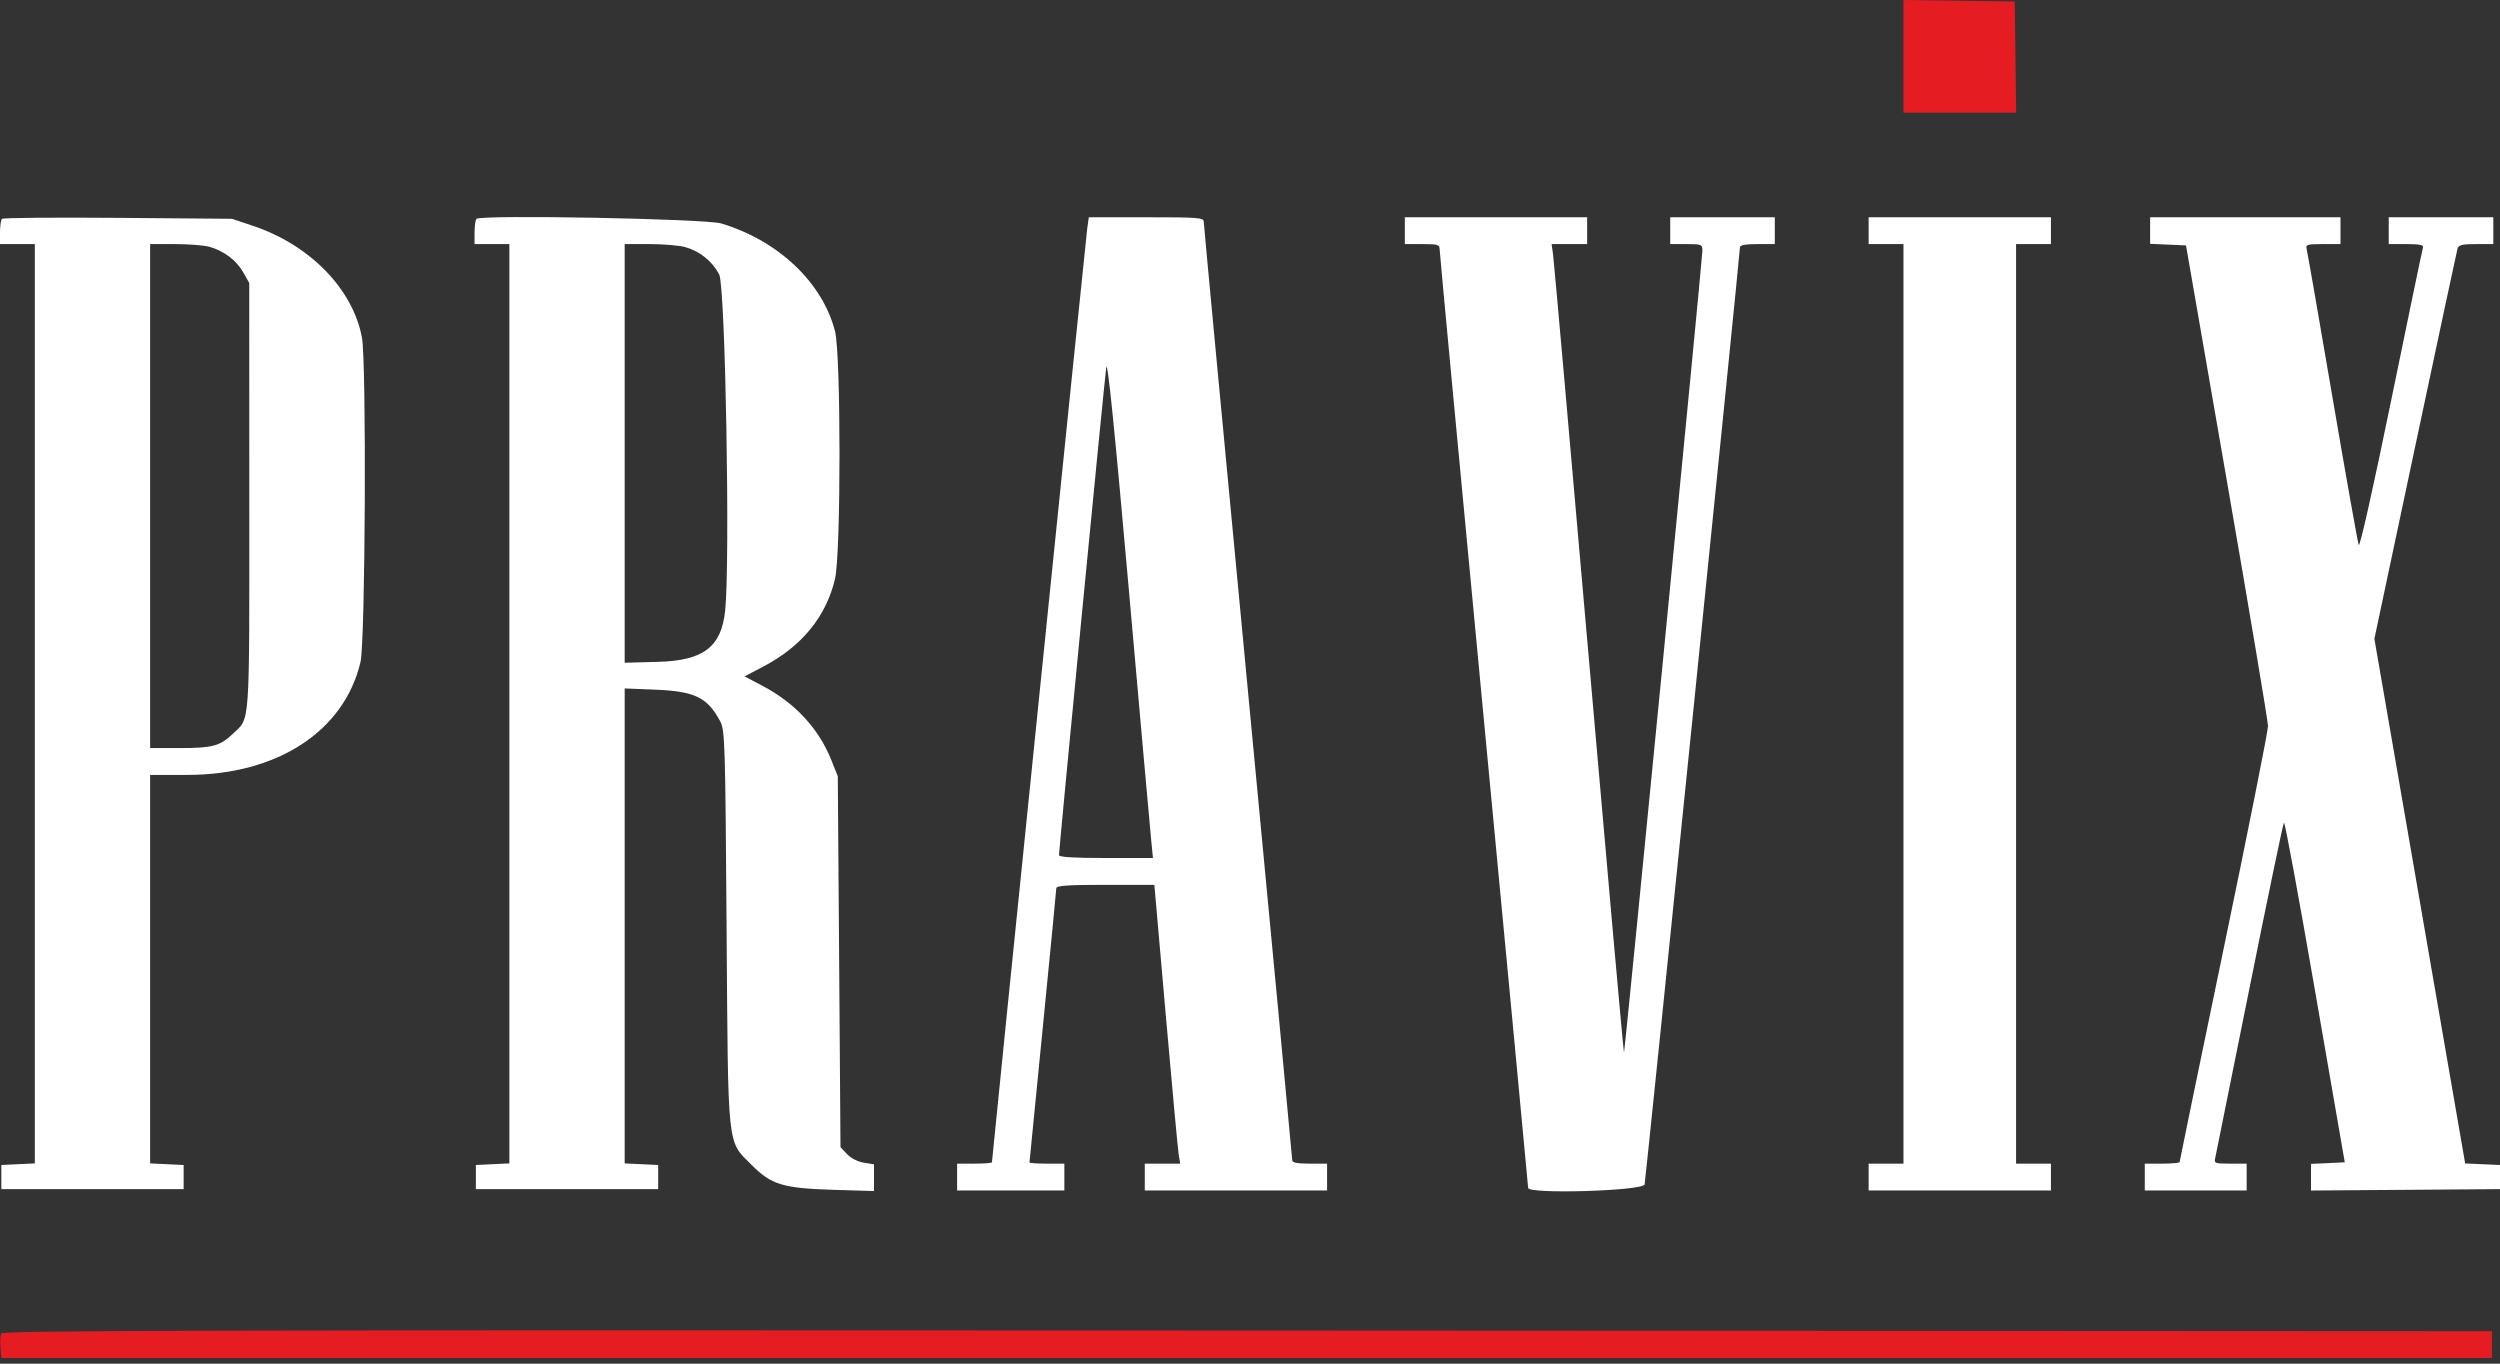 <?xml version="1.0" encoding="UTF-8"?> <svg xmlns="http://www.w3.org/2000/svg" width="77" height="42" viewBox="0 0 77 42" fill="none"><rect x="0" y="0" width="77" height="42" fill="#333333" stroke="none"/> <path fill-rule="evenodd" clip-rule="evenodd" d="M0.061 6.741C0.027 6.775 0 6.963 0 7.16V7.518H0.537H1.073V21.675V35.833L0.557 35.857L0.041 35.882V36.253V36.625H2.849H5.656V36.253V35.882L5.14 35.857L4.624 35.833V29.85V23.867H5.767C8.539 23.867 10.6 22.525 11.103 20.392C11.253 19.756 11.291 11.173 11.148 10.398C10.871 8.905 9.547 7.545 7.803 6.96L7.143 6.739L3.632 6.71C1.701 6.694 0.094 6.708 0.061 6.741ZM14.676 6.741C14.643 6.775 14.616 6.963 14.616 7.16V7.518H15.152H15.689V21.675V35.833L15.173 35.857L14.657 35.882V36.253V36.625H17.464H20.272V36.253V35.882L19.756 35.857L19.24 35.833V28.518V21.204L20.169 21.241C21.402 21.291 21.787 21.477 22.182 22.216C22.327 22.488 22.339 22.849 22.379 28.574C22.428 35.511 22.386 35.116 23.157 35.887C23.76 36.49 24.119 36.599 25.66 36.646L26.919 36.684V36.273V35.861L26.605 35.811C26.421 35.782 26.206 35.672 26.088 35.546L25.887 35.332L25.846 29.62L25.804 23.909L25.606 23.413C25.218 22.44 24.492 21.656 23.493 21.128L22.933 20.833L23.516 20.527C24.697 19.906 25.445 18.99 25.718 17.832C25.903 17.048 25.903 10.912 25.718 10.198C25.329 8.696 23.967 7.407 22.212 6.882C21.728 6.737 14.809 6.608 14.676 6.741ZM33.486 7.043C33.444 7.347 30.552 35.686 30.552 35.798C30.552 35.822 30.311 35.84 30.015 35.84H29.479V36.253V36.666H31.13H32.782V36.253V35.84H32.245C31.95 35.84 31.708 35.824 31.708 35.804C31.708 35.783 31.894 33.898 32.121 31.613C32.348 29.328 32.533 27.413 32.534 27.356C32.534 27.277 32.891 27.253 34.044 27.253H35.554L35.907 31.278C36.101 33.492 36.28 35.424 36.305 35.572L36.351 35.84H35.805H35.259V36.253V36.666H38.066H40.874V36.253V35.84H40.337C39.942 35.84 39.8 35.811 39.8 35.729C39.8 35.668 39.188 29.174 38.438 21.299C37.689 13.424 37.076 6.916 37.076 6.836C37.076 6.703 36.936 6.692 35.305 6.692H33.535L33.486 7.043ZM43.269 7.105V7.518H43.805C44.294 7.518 44.342 7.533 44.342 7.69C44.342 7.784 44.955 14.308 45.705 22.186C46.454 30.064 47.067 36.545 47.067 36.588C47.067 36.786 50.611 36.68 50.654 36.48C50.693 36.296 53.591 7.818 53.59 7.621C53.59 7.549 53.753 7.518 54.127 7.518H54.664V7.105V6.692H53.054H51.443V7.105V7.518H51.939C52.409 7.518 52.434 7.528 52.434 7.719C52.434 7.991 50.048 32.391 50.019 32.421C50.006 32.434 49.519 26.975 48.937 20.29C48.354 13.606 47.858 7.998 47.833 7.827L47.789 7.518H48.336H48.884V7.105V6.692H46.076H43.269V7.105ZM57.554 7.105V7.518H58.091H58.627V21.679V35.84H58.091H57.554V36.253V36.666H60.361H63.169V36.253V35.84H62.632H62.095V21.679V7.518H62.632H63.169V7.105V6.692H60.361H57.554V7.105ZM66.224 7.101V7.51L66.776 7.534L67.329 7.559L68.59 14.825C69.284 18.822 69.853 22.213 69.855 22.362C69.856 22.511 69.244 25.582 68.495 29.187C67.746 32.792 67.132 35.764 67.132 35.791C67.132 35.818 66.891 35.84 66.596 35.84H66.059V36.253V36.666H67.628H69.197V36.253V35.84H68.692C68.212 35.84 68.19 35.832 68.231 35.655C68.254 35.553 68.729 33.202 69.285 30.432C69.841 27.662 70.318 25.368 70.346 25.336C70.374 25.304 70.806 27.645 71.307 30.538L72.219 35.799L71.699 35.824L71.179 35.848V36.258V36.668L74.089 36.647L77 36.625V36.253V35.882L76.463 35.858L75.927 35.834L74.529 27.754L73.131 19.675L74.39 13.741C75.083 10.477 75.668 7.742 75.69 7.662C75.724 7.544 75.827 7.518 76.262 7.518H76.794V7.105V6.692H75.183H73.573V7.105V7.518H74.119C74.519 7.518 74.655 7.545 74.628 7.621C74.609 7.678 74.168 9.796 73.649 12.328C73.102 15.001 72.682 16.872 72.649 16.787C72.618 16.707 72.253 14.654 71.838 12.224C71.423 9.795 71.066 7.742 71.043 7.662C71.007 7.535 71.068 7.518 71.545 7.518H72.087V7.105V6.692H69.156H66.224V7.101ZM6.45 7.601C6.894 7.725 7.282 8.018 7.491 8.387L7.677 8.715L7.678 15.304C7.68 22.534 7.711 22.086 7.17 22.603C6.777 22.979 6.543 23.041 5.527 23.041H4.624V15.28V7.518L5.388 7.518C5.808 7.518 6.286 7.556 6.45 7.601ZM21.098 7.609C21.548 7.732 21.93 8.037 22.151 8.451C22.341 8.807 22.492 17.286 22.335 18.807C22.22 19.926 21.666 20.348 20.265 20.385L19.24 20.413V13.965V7.518L20.003 7.518C20.424 7.518 20.916 7.559 21.098 7.609ZM35.46 25.911L35.511 26.427H34.064C33.072 26.427 32.617 26.399 32.617 26.337C32.617 26.136 34.02 11.66 34.073 11.316C34.112 11.058 34.325 13.158 34.769 18.17C35.12 22.143 35.431 25.627 35.46 25.911Z" fill="white"></path> <path fill-rule="evenodd" clip-rule="evenodd" d="M58.627 1.736V3.471H60.363H62.099L62.076 1.758L62.054 0.045L60.34 0.022L58.627 0V1.736ZM0.033 41.075C0.009 41.139 0.001 41.334 0.015 41.509L0.041 41.827H38.397H76.752V41.414V41.001L38.415 40.98C5.67 40.963 0.071 40.977 0.033 41.075Z" fill="#E51C21"></path> </svg> 